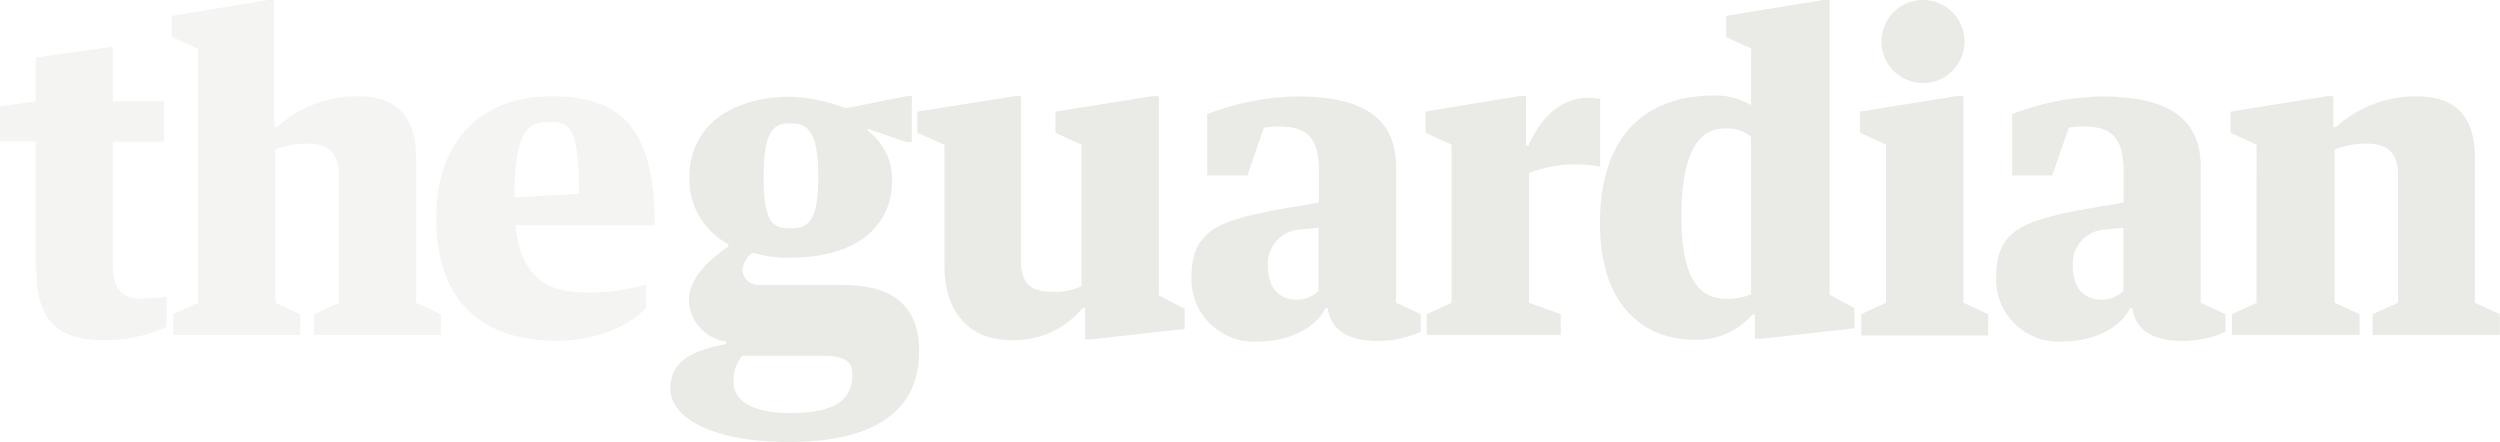 <svg xmlns="http://www.w3.org/2000/svg" viewBox="0 0 186.61 33"><defs><style>.cls-1{opacity:0.7;}.cls-2,.cls-3{fill:#e1e2dc;}.cls-3{opacity:0.5;}</style></defs><title>Gaurdian Logo</title><g id="Layer_2" data-name="Layer 2"><g id="Home"><g class="cls-1"><polyline class="cls-2" points="138.84 8.33 138.84 9.91 140.78 10.8 140.78 22.6 138.93 23.45 138.93 25.04 148.41 25.04 148.41 23.45 146.56 22.6 146.56 7.17 146.08 7.17 138.84 8.33"/><path class="cls-2" d="M158.5,21.67V17l-1.34.13a2.55,2.55,0,0,0-2.44,2.69c0,1.92,1.06,2.55,2.17,2.55a2.36,2.36,0,0,0,1.62-.66M154.42,9.54l-1.23,3.55h-3V8.52a19.55,19.55,0,0,1,6.64-1.32c4.65,0,7.44,1.37,7.44,5.28V22.6l1.85.85v1.31a7.71,7.71,0,0,1-3.25.69c-1.81,0-3.44-.58-3.7-2.45H159c-.78,1.56-2.83,2.49-5,2.49a4.66,4.66,0,0,1-5-4.88c0-3.56,2.35-4.13,6.17-4.92l3.34-.57V12.81c0-2.25-.67-3.36-2.9-3.36-.29,0-.83,0-1.18.08"/><path class="cls-2" d="M166.6,23.45l1.84-.85V10.8l-1.94-.89V8.33l7.19-1.15h.48V9.49h.19a8.88,8.88,0,0,1,6-2.3c2.93,0,4.38,1.46,4.38,4.65V22.6l1.86.85V25h-9.5V23.45L179,22.6V13.14c0-1.76-.78-2.42-2.35-2.42a6.43,6.43,0,0,0-2.38.44V22.6l1.86.85V25H166.6V23.45"/><path class="cls-2" d="M130.79,3.66l-1.94-.89V1.18L136.09,0h.48v22l1.85,1v1.5l-6.88.78H131v-1.8h-.19a5.51,5.51,0,0,1-4.38,1.88c-3.19,0-7-2-7-8.69,0-7,3.86-9.54,8.48-9.54a5.16,5.16,0,0,1,2.8.72V3.66m0,18.32V10.22a2.76,2.76,0,0,0-2-.63c-1.81,0-3.2,1.64-3.2,6.55,0,4.3,1.1,6.17,3.38,6.17a4.53,4.53,0,0,0,1.78-.33"/><path class="cls-2" d="M59,30.83c-3.17,0-4.25-1.11-4.25-2.33a2.73,2.73,0,0,1,.67-1.94h6.12c1.44,0,2.09.42,2.09,1.32,0,1.79-1,2.95-4.63,2.95M59,9.2c1.26,0,2.08.56,2.08,4s-.83,3.84-2.08,3.84-2-.29-2-3.84S57.8,9.2,59,9.2Zm3.83,12.07H56.65a1.19,1.19,0,0,1-1.23-1.11,1.83,1.83,0,0,1,.76-1.3,9,9,0,0,0,2.86.37c4.49,0,7.55-2,7.55-5.82a4.49,4.49,0,0,0-1.83-3.66V9.61l2.91,1h.39V7.17h-.34l-4.43.88h-.25a12.35,12.35,0,0,0-4-.83c-4.48,0-7.58,2.22-7.58,6a5.44,5.44,0,0,0,2.9,5v.18c-1,.7-2.93,2.15-2.93,4a3.19,3.19,0,0,0,2.76,3.09v.19c-2,.41-4.15,1-4.15,3.31s3.36,4,8.82,4c6.8,0,9.75-2.6,9.75-6.74C68.6,22.86,66.71,21.27,62.87,21.27Z"/><path class="cls-3" d="M2.67,20.19V10.56H0V7.93l2.67-.36V4.29l5.75-.81V7.57h3.82v3H8.42v9.13c0,1.7.48,2.59,2.17,2.59a14.54,14.54,0,0,0,1.84-.15v2.25a10.83,10.83,0,0,1-4.71,1c-3.44,0-5-1.52-5-5.2"/><path class="cls-3" d="M41,9.1c1.45,0,2.22.25,2.22,5.36l-4.83.28c.07-4.64.77-5.64,2.6-5.64m-2.55,7.72H48.87c0-7.3-2.52-9.63-7.73-9.63s-8.58,3.34-8.58,9.06c0,5.92,3.08,9.19,9.06,9.19,3.21,0,5.8-1.42,6.61-2.52v-1.7a14.42,14.42,0,0,1-4.68.6c-3.14,0-4.75-1.62-5.06-5"/><path class="cls-2" d="M106.41,8.33V9.91l1.94.89V22.6l-1.85.85V25h10V23.45l-2.37-.85V12.92a9.14,9.14,0,0,1,3.85-.63,6.46,6.46,0,0,1,1.46.16V7.39a3.32,3.32,0,0,0-.85-.09c-1.91,0-3.47,1.23-4.49,3.56h-.19V7.17h-.48l-7,1.15"/><path class="cls-2" d="M98.42,21.67V17l-1.34.13a2.55,2.55,0,0,0-2.44,2.69c0,1.92,1.06,2.55,2.17,2.55a2.36,2.36,0,0,0,1.62-.66M94.34,9.54l-1.23,3.55h-3V8.52A19.55,19.55,0,0,1,96.77,7.2c4.65,0,7.44,1.37,7.44,5.28V22.6l1.84.85v1.31a7.66,7.66,0,0,1-3.24.69c-1.81,0-3.44-.58-3.7-2.45h-.17c-.77,1.56-2.82,2.49-5,2.49a4.66,4.66,0,0,1-5-4.88c0-3.56,2.35-4.13,6.17-4.92l3.34-.57V12.81c0-2.25-.67-3.36-2.89-3.36-.29,0-.83,0-1.19.08"/><path class="cls-2" d="M70.48,10.8l-2-.89V8.33l7.24-1.15h.49V19.44c0,2,1,2.34,2.42,2.34a4.72,4.72,0,0,0,2.09-.41V10.8l-1.94-.89V8.33l7.24-1.15h.48V22.05l1.93,1v1.5l-7,.78H81V23h-.19a6.67,6.67,0,0,1-5.31,2.39c-3.49,0-5-2.49-5-5.51V10.8"/><path class="cls-3" d="M12.93,23.45l1.84-.85V3.65l-1.94-.89V1.18L20,0h.48V9.49h.19a8.87,8.87,0,0,1,6-2.3c2.93,0,4.39,1.46,4.39,4.65V22.6l1.85.85V25H23.44V23.45l1.85-.85V13.14c0-1.76-.78-2.42-2.35-2.42a6.41,6.41,0,0,0-2.38.44V22.6l1.85.85V25H12.93V23.45"/><path class="cls-2" d="M143.55,0a3.1,3.1,0,1,1-3.11,3.1A3.1,3.1,0,0,1,143.55,0"/></g></g></g></svg>
